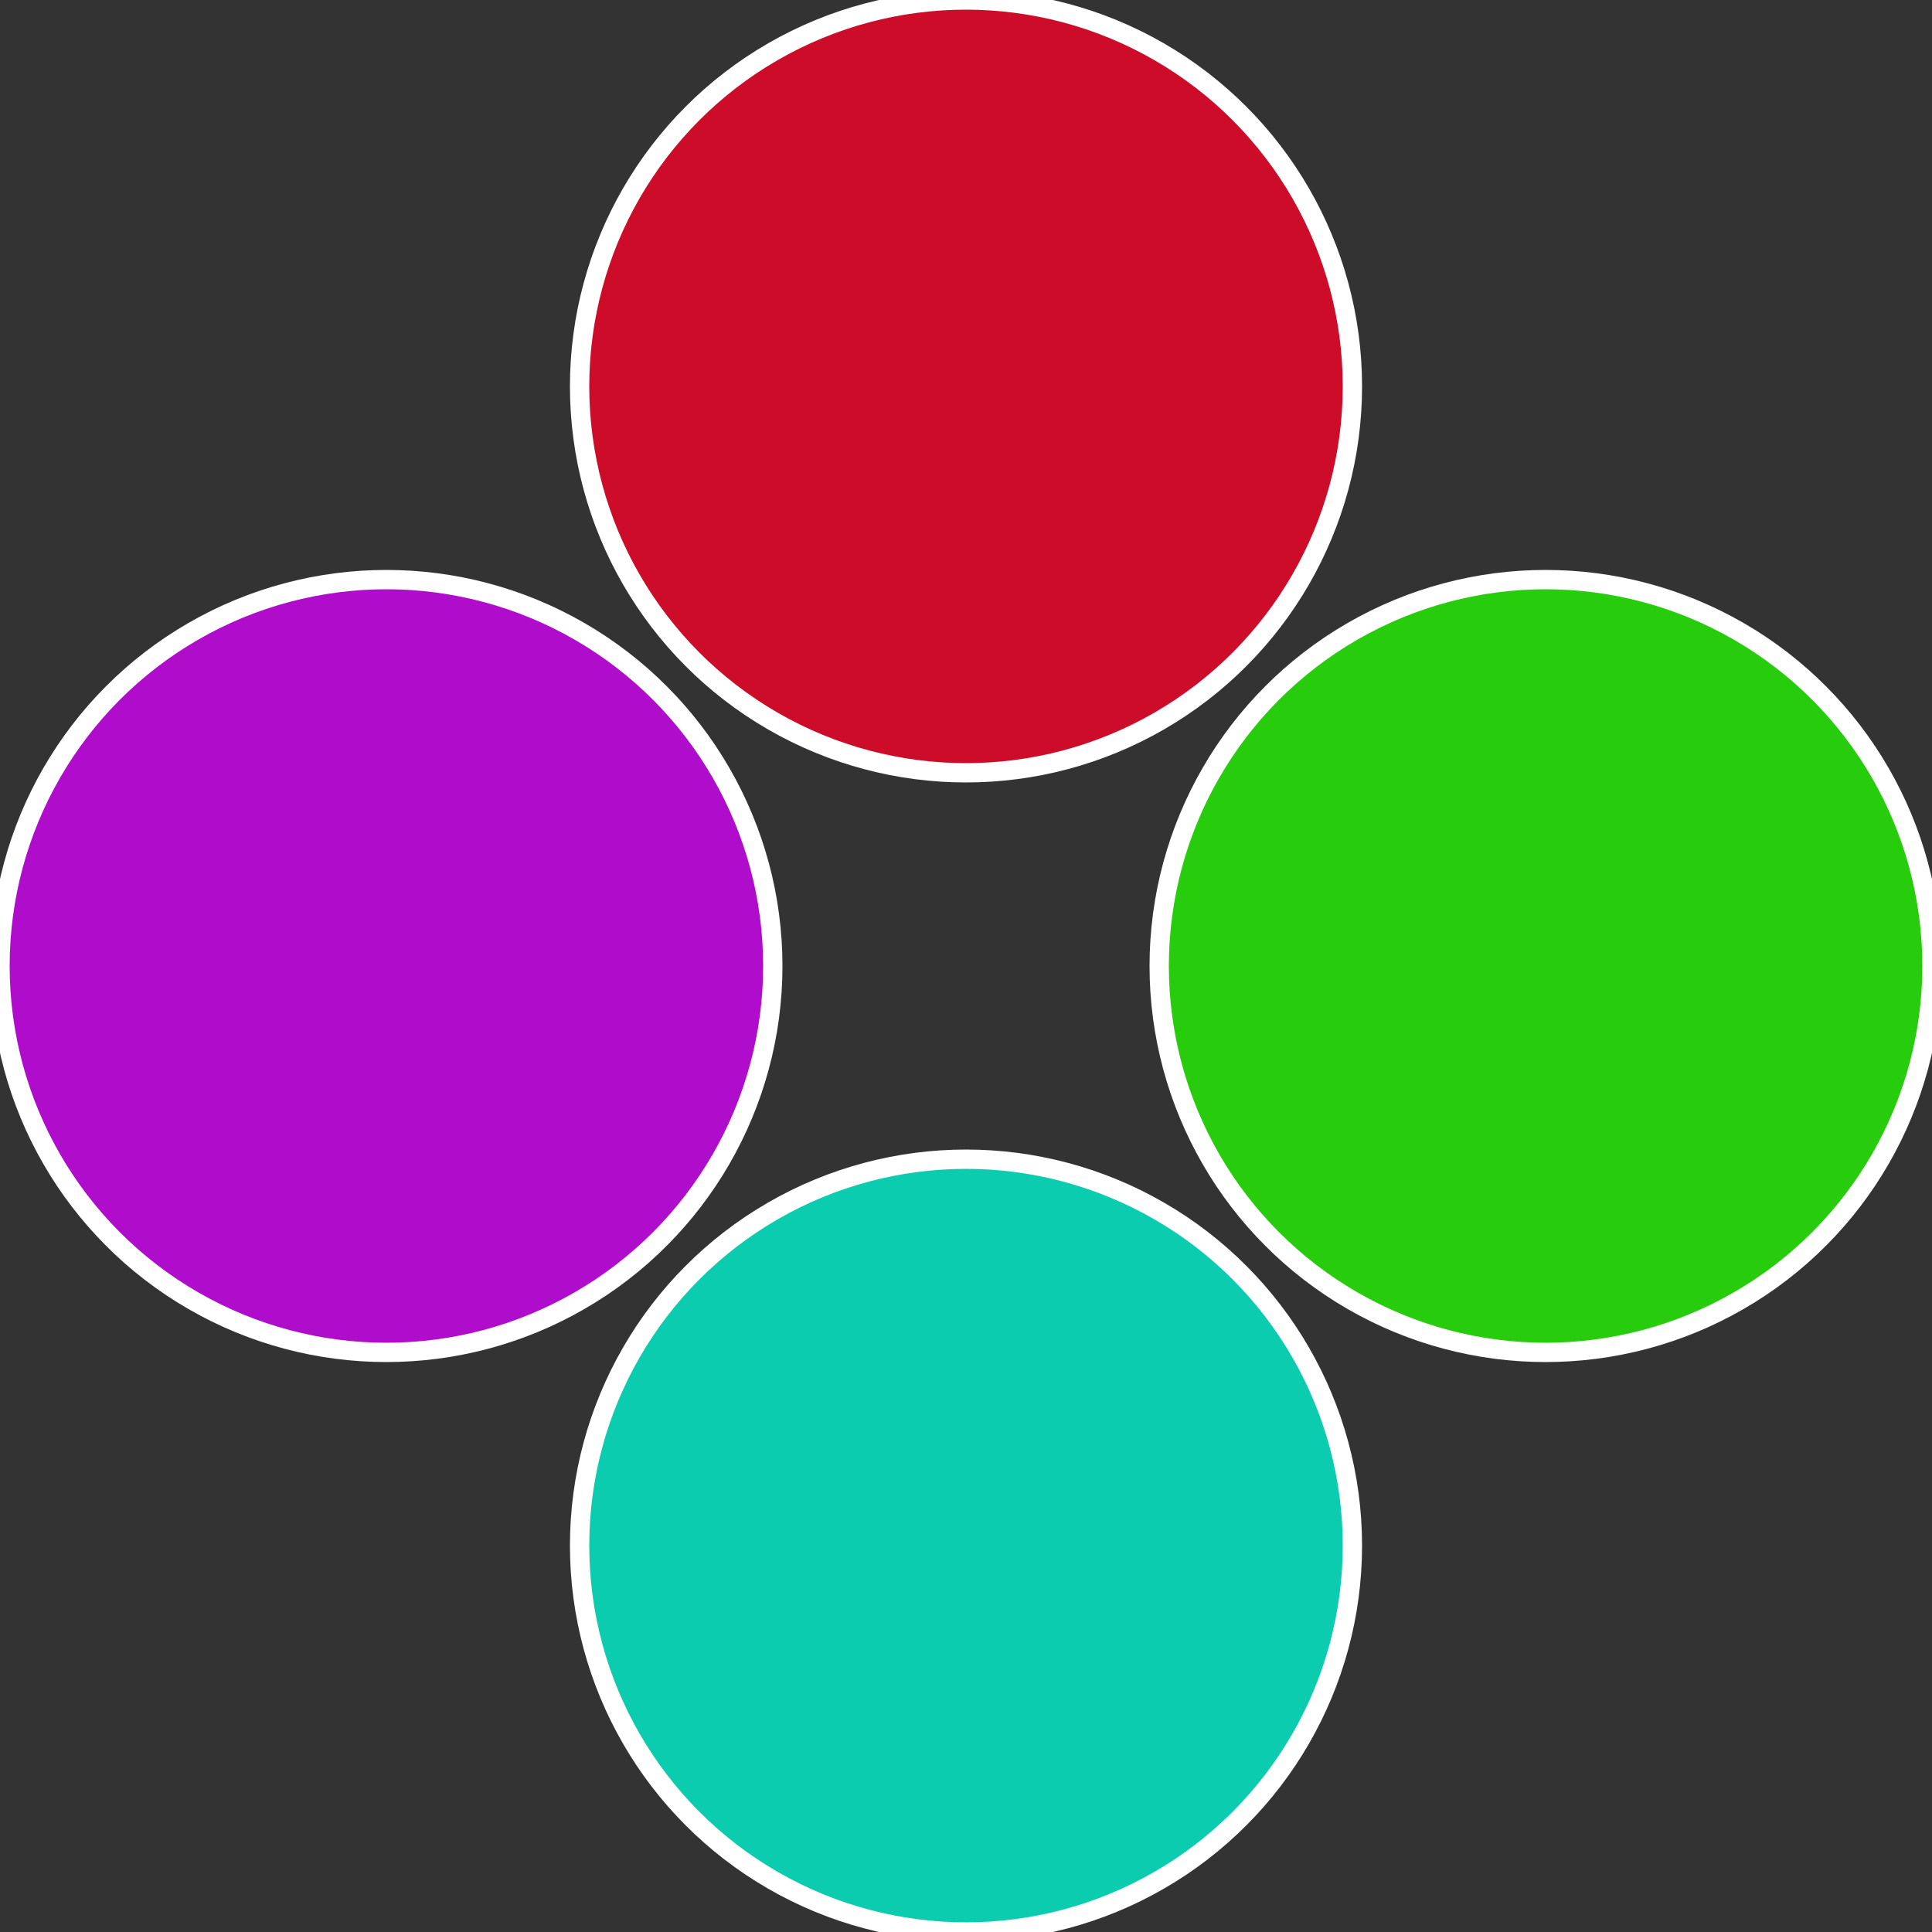 <?xml version="1.0" standalone="no"?>
<svg width="500" height="500" viewBox="-1 -1 2 2" xmlns="http://www.w3.org/2000/svg">
 
                <rect x="-1" y="-1" width="2" height="2" fill="#333333" stroke="none"/>
 
                <circle cx="0.6" cy="0" r="0.4" fill="#27cc0c" stroke="#fff" stroke-width="1%" />
             
                <circle cx="3.6739403974421E-17" cy="0.6" r="0.4" fill="#0cccaf" stroke="#fff" stroke-width="1%" />
             
                <circle cx="-0.6" cy="7.3478807948841E-17" r="0.4" fill="#af0ccc" stroke="#fff" stroke-width="1%" />
             
                <circle cx="-1.1021821192326E-16" cy="-0.6" r="0.4" fill="#cc0c29" stroke="#fff" stroke-width="1%" />
            </svg>
